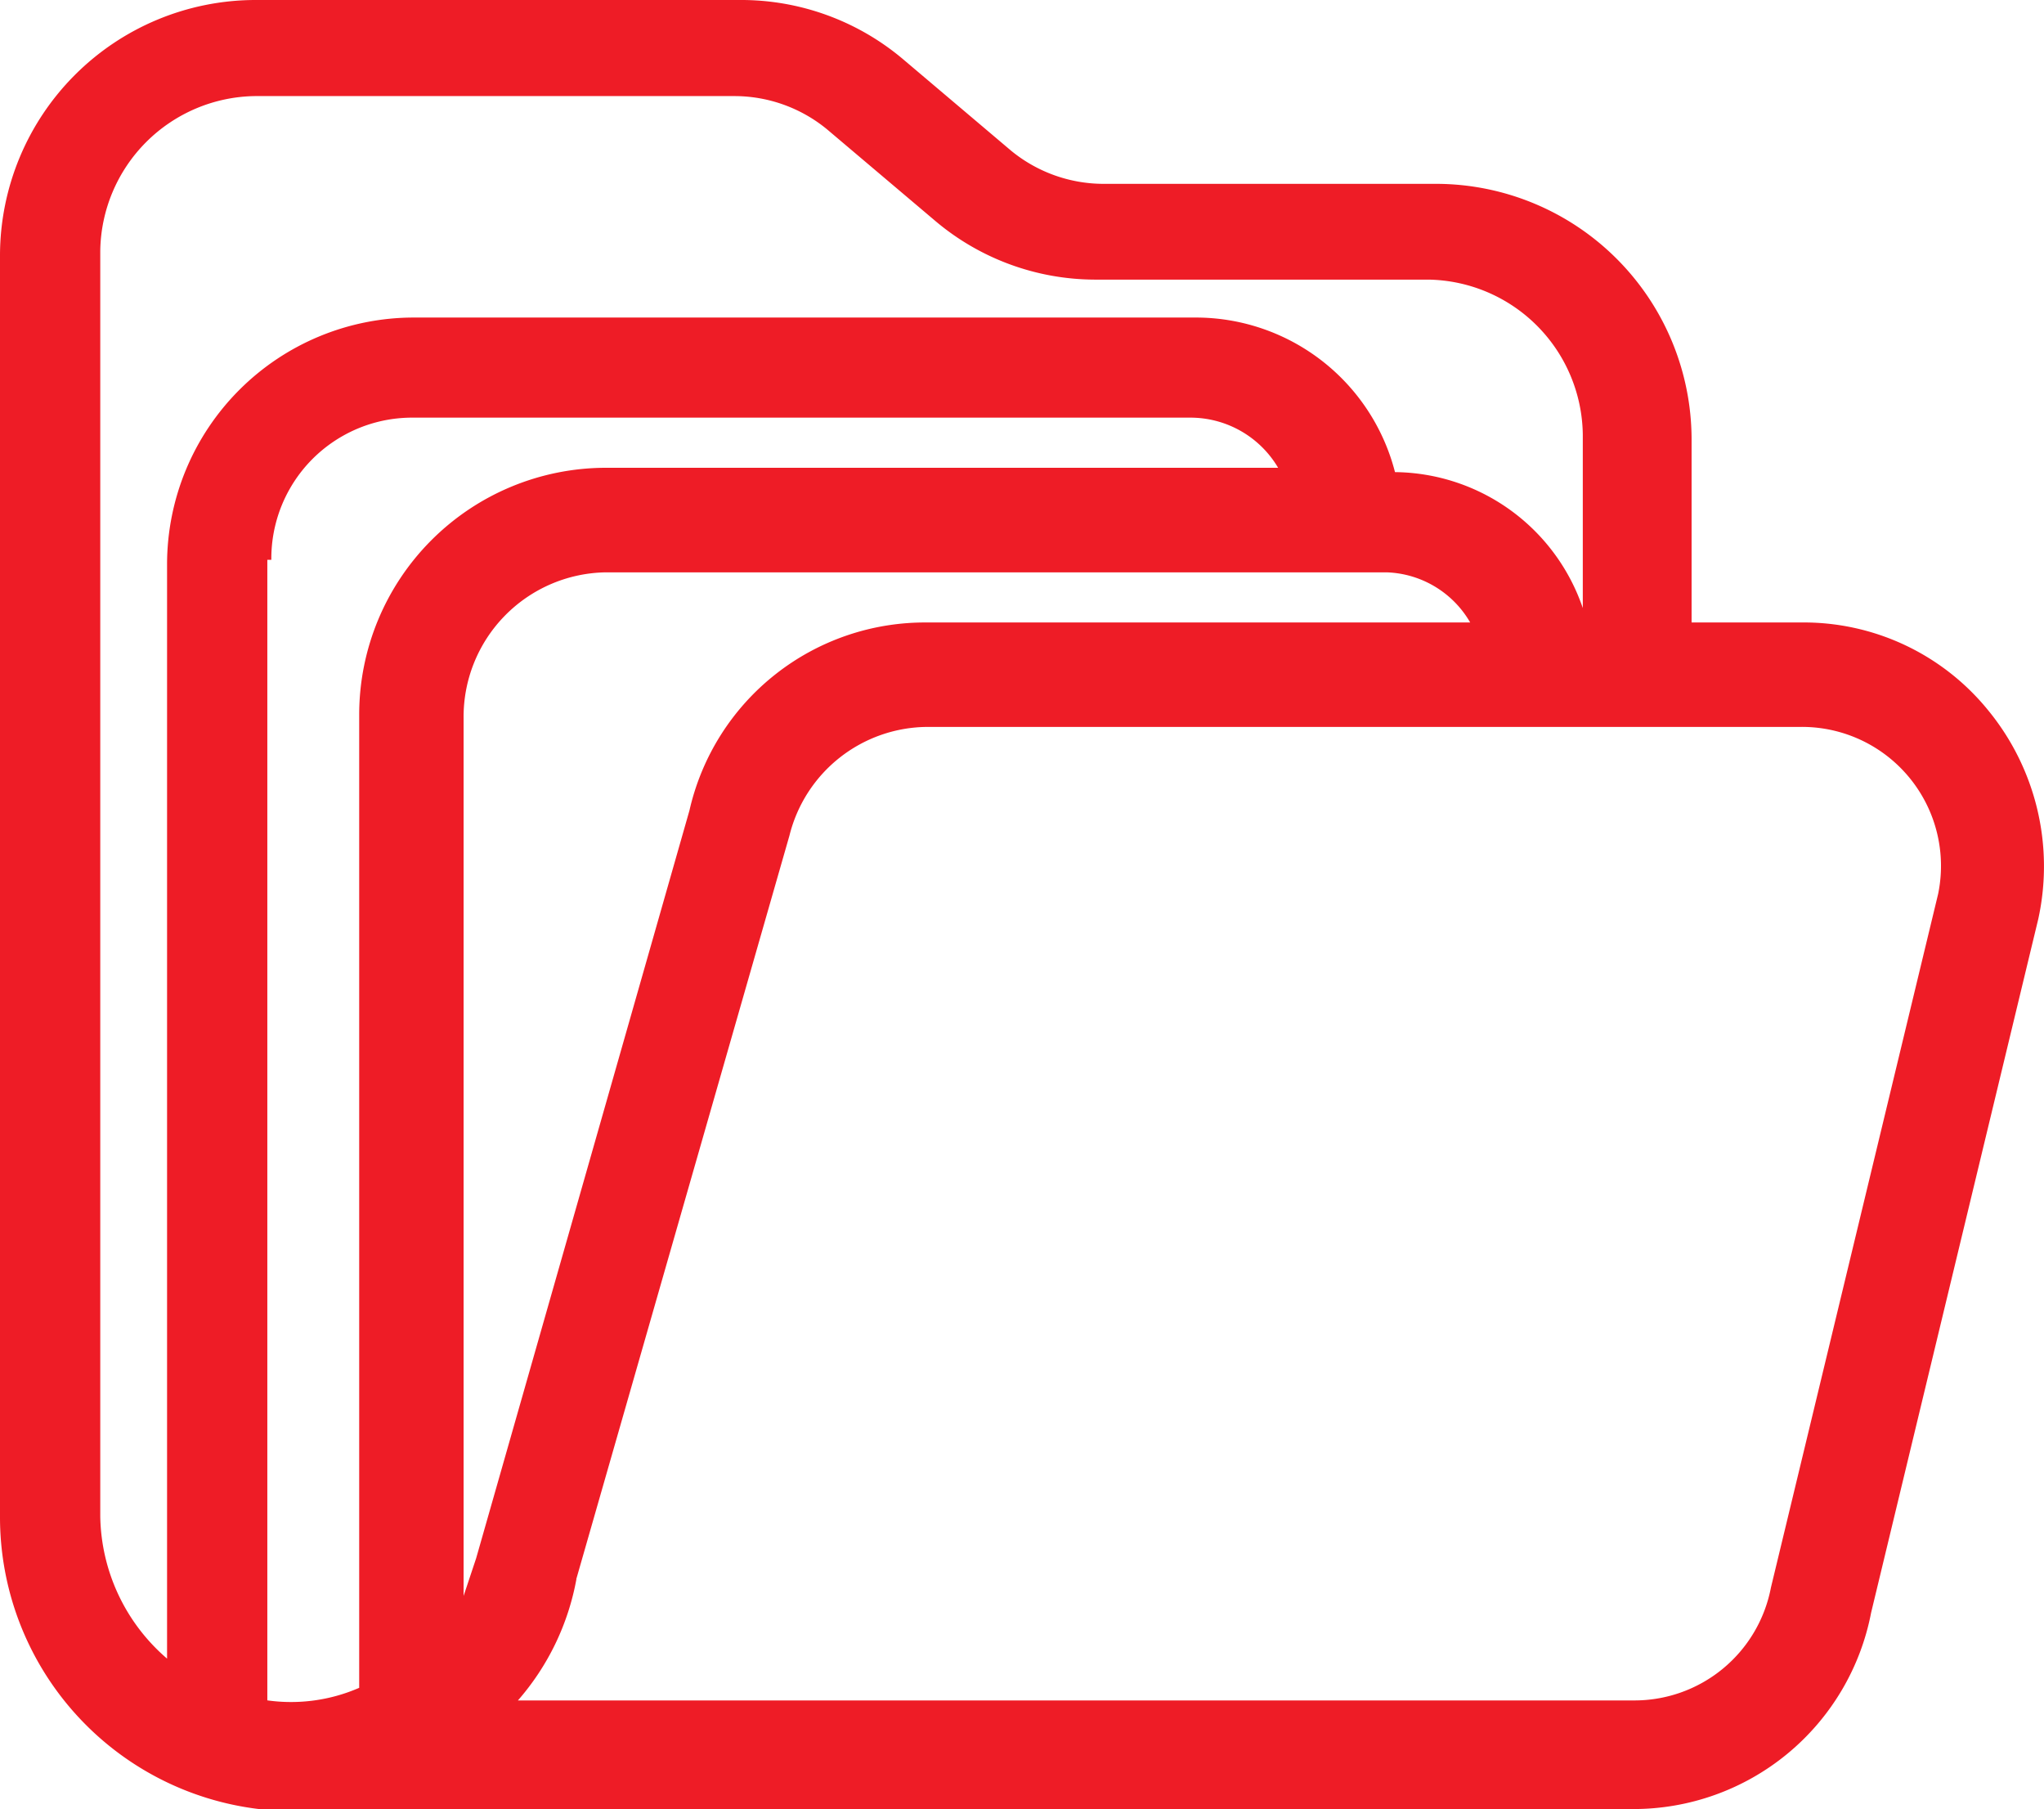 <svg xmlns="http://www.w3.org/2000/svg" width="31.639" height="27.994" viewBox="0 0 31.639 27.994" preserveAspectRatio="none">
  <defs>
    <style>
      .cls-1 {
        fill: #ee1c26;
      }
    </style>
  </defs>
  <path id="icon_category" class="cls-1" d="M31.874,14.491a3.675,3.675,0,0,0-2.909-1.358H27.284V10.288A3.959,3.959,0,0,0,23.34,6.345H18.168a2.259,2.259,0,0,1-1.422-.517L15.065,4.405A3.886,3.886,0,0,0,12.543,3.5h-7.5A3.959,3.959,0,0,0,1.1,7.444V26.969a4.549,4.549,0,0,0,4.008,4.526h21.27a3.747,3.747,0,0,0,3.685-3.039L32.65,17.723A3.807,3.807,0,0,0,31.874,14.491Zm-21.4-2.134h12.09a1.552,1.552,0,0,1,1.293.776h-8.4a3.738,3.738,0,0,0-3.685,2.909L8.47,27.615l-.194.582V14.62A2.236,2.236,0,0,1,10.475,12.357Zm15.193.776h0a3.105,3.105,0,0,0-2.974-2.327,3.184,3.184,0,0,0-3.1-2.392H7.5a3.821,3.821,0,0,0-3.814,3.814V29.167a2.96,2.96,0,0,1-1.034-2.2V7.379A2.429,2.429,0,0,1,5.044,4.987h7.435A2.259,2.259,0,0,1,13.9,5.5l1.681,1.422a3.842,3.842,0,0,0,2.457.905h5.172A2.429,2.429,0,0,1,25.6,10.224v2.909ZM5.3,12.163a2.18,2.18,0,0,1,2.2-2.2H19.526a1.576,1.576,0,0,1,1.358.776H10.475A3.821,3.821,0,0,0,6.66,14.555V29.619a2.641,2.641,0,0,1-1.422.194V12.163Zm4.72,15.775,3.3-11.508a2.213,2.213,0,0,1,2.134-1.681H28.965A2.151,2.151,0,0,1,31.1,17.335L28.512,28.068a2.15,2.15,0,0,1-2.134,1.746H9.117A3.918,3.918,0,0,0,10.022,27.938Z" transform="translate(-1.1 -3.5)"/>
</svg>
